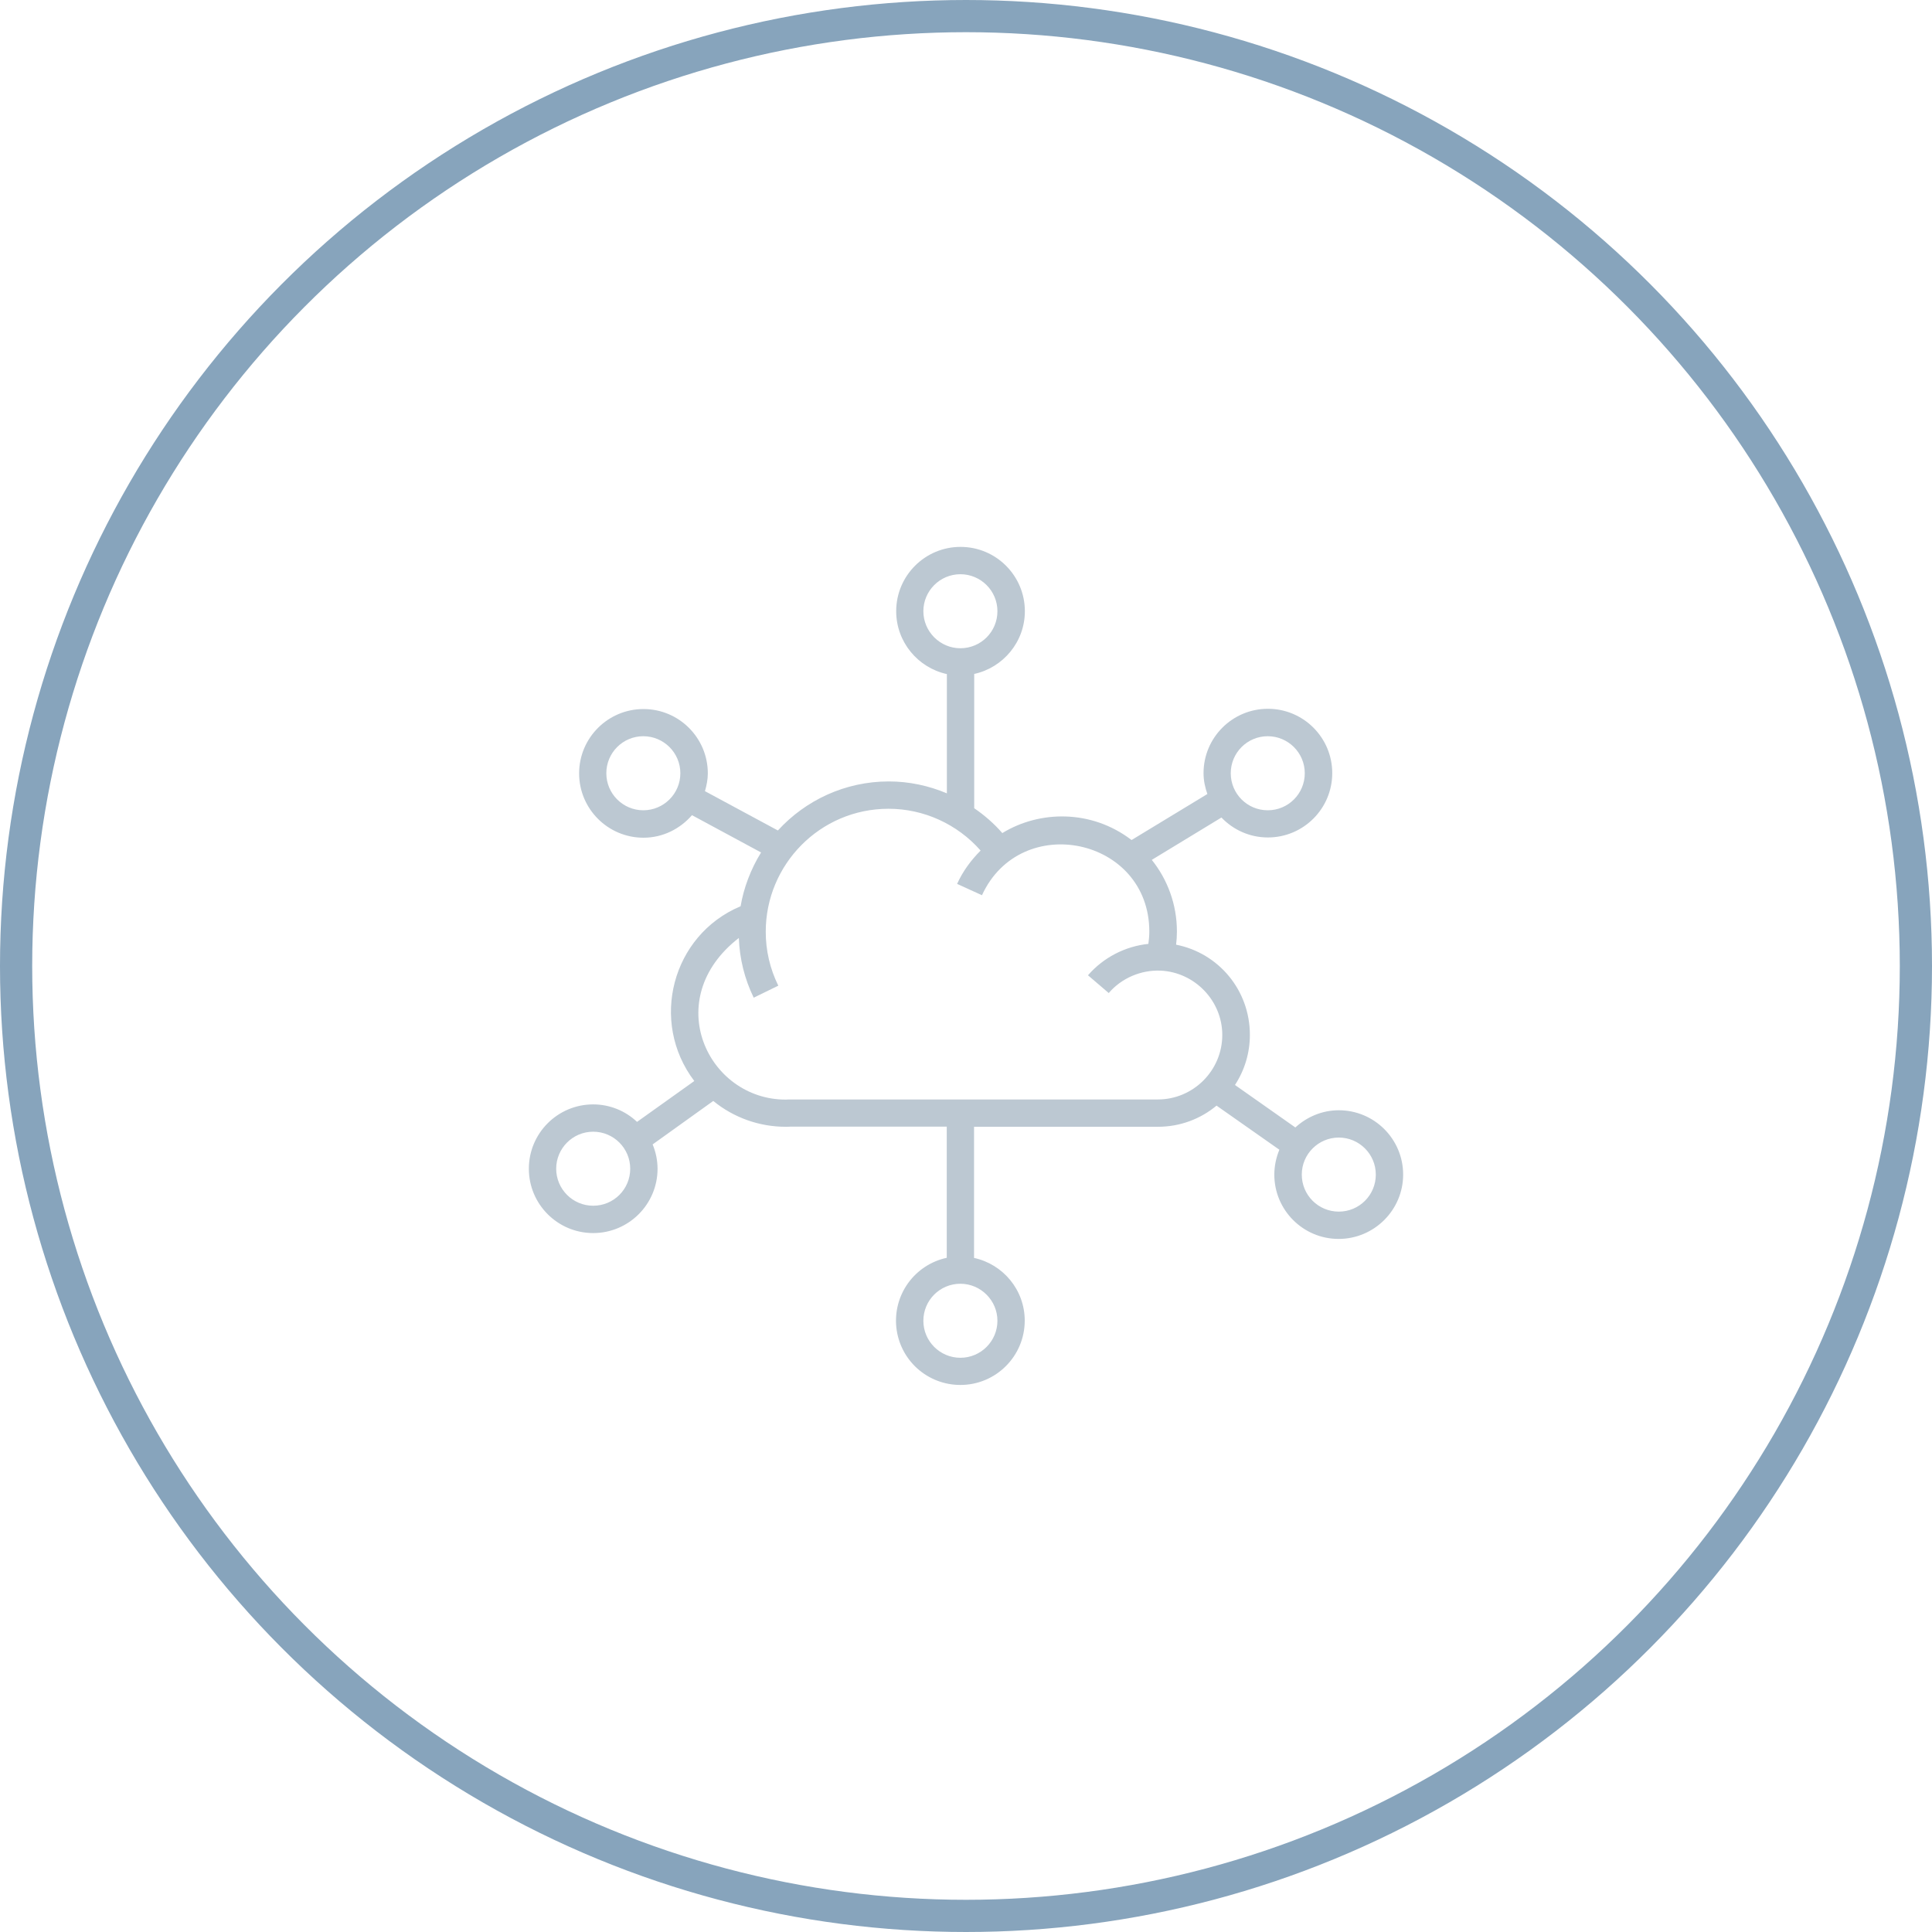 <svg width="60" height="60" viewBox="0 0 60 60" fill="none" xmlns="http://www.w3.org/2000/svg">
<g clip-path="url(#clip0_4950_46631)">
<circle cx="30" cy="30" r="29.5" stroke="#87A4BC"/>
<g clip-path="url(#clip1_4950_46631)">
<path d="M18.422 38.294C19.525 38.294 20.421 37.399 20.421 36.296C20.42 36.036 20.368 35.78 20.268 35.541L22.151 34.191C22.787 34.711 23.583 34.994 24.404 34.993C24.455 34.993 24.506 34.993 24.536 34.989H29.402V39.062C28.92 39.166 28.493 39.445 28.204 39.845C27.915 40.244 27.785 40.737 27.837 41.227C27.89 41.718 28.122 42.172 28.489 42.501C28.857 42.83 29.333 43.012 29.826 43.011C30.929 43.011 31.824 42.116 31.824 41.013C31.824 40.059 31.15 39.261 30.25 39.066V34.993H35.961C36.652 34.993 37.288 34.747 37.781 34.336L39.732 35.706C39.63 35.951 39.576 36.213 39.575 36.478C39.575 37.581 40.47 38.476 41.573 38.476C42.676 38.476 43.576 37.577 43.576 36.478C43.576 35.375 42.681 34.48 41.578 34.48C41.056 34.48 40.585 34.688 40.228 35.014L38.353 33.695C38.656 33.232 38.817 32.691 38.816 32.138C38.816 30.747 37.84 29.597 36.525 29.338C36.542 29.202 36.55 29.062 36.55 28.927C36.55 28.087 36.258 27.314 35.77 26.704L37.933 25.389C38.298 25.77 38.807 26.008 39.376 26.008C40.479 26.008 41.374 25.113 41.374 24.01C41.374 22.907 40.479 22.012 39.376 22.012C38.273 22.012 37.377 22.907 37.377 24.01C37.377 24.239 37.424 24.455 37.496 24.659L35.142 26.088C33.89 25.13 32.278 25.168 31.128 25.872C30.87 25.575 30.577 25.321 30.255 25.1V20.93C31.15 20.735 31.828 19.937 31.828 18.982C31.828 17.879 30.933 16.984 29.83 16.984C28.727 16.984 27.832 17.879 27.832 18.982C27.832 19.937 28.507 20.739 29.406 20.934V24.638C28.842 24.4 28.231 24.268 27.603 24.268C26.245 24.268 25.015 24.854 24.158 25.791L21.893 24.57C21.944 24.392 21.982 24.209 21.982 24.018C21.982 22.915 21.087 22.02 19.984 22.02C18.881 22.02 17.985 22.915 17.985 24.018C17.985 25.121 18.881 26.016 19.984 26.016C20.586 26.016 21.121 25.741 21.49 25.316L23.636 26.474C23.314 26.992 23.093 27.586 23 28.146C22.996 28.146 22.991 28.15 22.987 28.15C20.87 29.046 20.162 31.727 21.562 33.572L19.784 34.841C19.416 34.492 18.929 34.298 18.422 34.298C17.319 34.298 16.424 35.193 16.424 36.296C16.424 37.399 17.319 38.294 18.422 38.294ZM30.976 41.018C30.976 41.65 30.462 42.167 29.826 42.167C29.194 42.167 28.676 41.654 28.676 41.018C28.676 40.381 29.19 39.868 29.826 39.868C30.458 39.868 30.976 40.386 30.976 41.018ZM39.371 22.864C40.004 22.864 40.521 23.378 40.521 24.014C40.521 24.65 40.008 25.164 39.371 25.164C38.735 25.164 38.222 24.65 38.222 24.014C38.222 23.378 38.735 22.864 39.371 22.864ZM28.676 18.982C28.676 18.35 29.19 17.833 29.826 17.833C30.458 17.833 30.976 18.346 30.976 18.982C30.976 19.619 30.462 20.132 29.826 20.132C29.194 20.132 28.676 19.614 28.676 18.982ZM19.979 25.164C19.347 25.164 18.83 24.65 18.83 24.014C18.83 23.378 19.343 22.864 19.979 22.864C20.611 22.864 21.129 23.378 21.129 24.014C21.129 24.65 20.611 25.164 19.979 25.164ZM41.578 35.328C42.21 35.328 42.727 35.842 42.727 36.478C42.727 37.114 42.214 37.628 41.578 37.628C40.941 37.628 40.428 37.114 40.428 36.478C40.428 35.842 40.945 35.328 41.578 35.328ZM22.945 29.13C22.97 29.779 23.123 30.399 23.407 30.984L24.171 30.611C23.913 30.089 23.779 29.514 23.781 28.931C23.781 26.856 25.461 25.117 27.595 25.117C28.693 25.117 29.733 25.596 30.454 26.415C30.157 26.712 29.902 27.056 29.724 27.45L30.496 27.802C31.697 25.181 35.693 26.008 35.693 28.931C35.693 29.058 35.681 29.185 35.664 29.313C34.938 29.389 34.267 29.738 33.788 30.288L34.433 30.84C34.832 30.373 35.439 30.119 36.041 30.144C37.102 30.191 37.959 31.078 37.959 32.142C37.959 33.245 37.059 34.145 35.956 34.145H24.502C24.468 34.145 24.434 34.149 24.4 34.149C21.973 34.149 20.497 31.027 22.945 29.13ZM18.422 35.146C19.055 35.146 19.572 35.659 19.572 36.296C19.572 36.932 19.059 37.445 18.422 37.445C17.786 37.445 17.273 36.928 17.273 36.296C17.273 35.664 17.786 35.146 18.422 35.146Z" fill="#BCC8D2"/>
</g>
</g>
<defs>
<clipPath id="clip0_4950_46631">
<rect width="60" height="60" fill="white"/>
</clipPath>
<clipPath id="clip1_4950_46631">
<rect width="28" height="28" fill="white" transform="translate(16 16)"/>
</clipPath>
</defs>
</svg>
